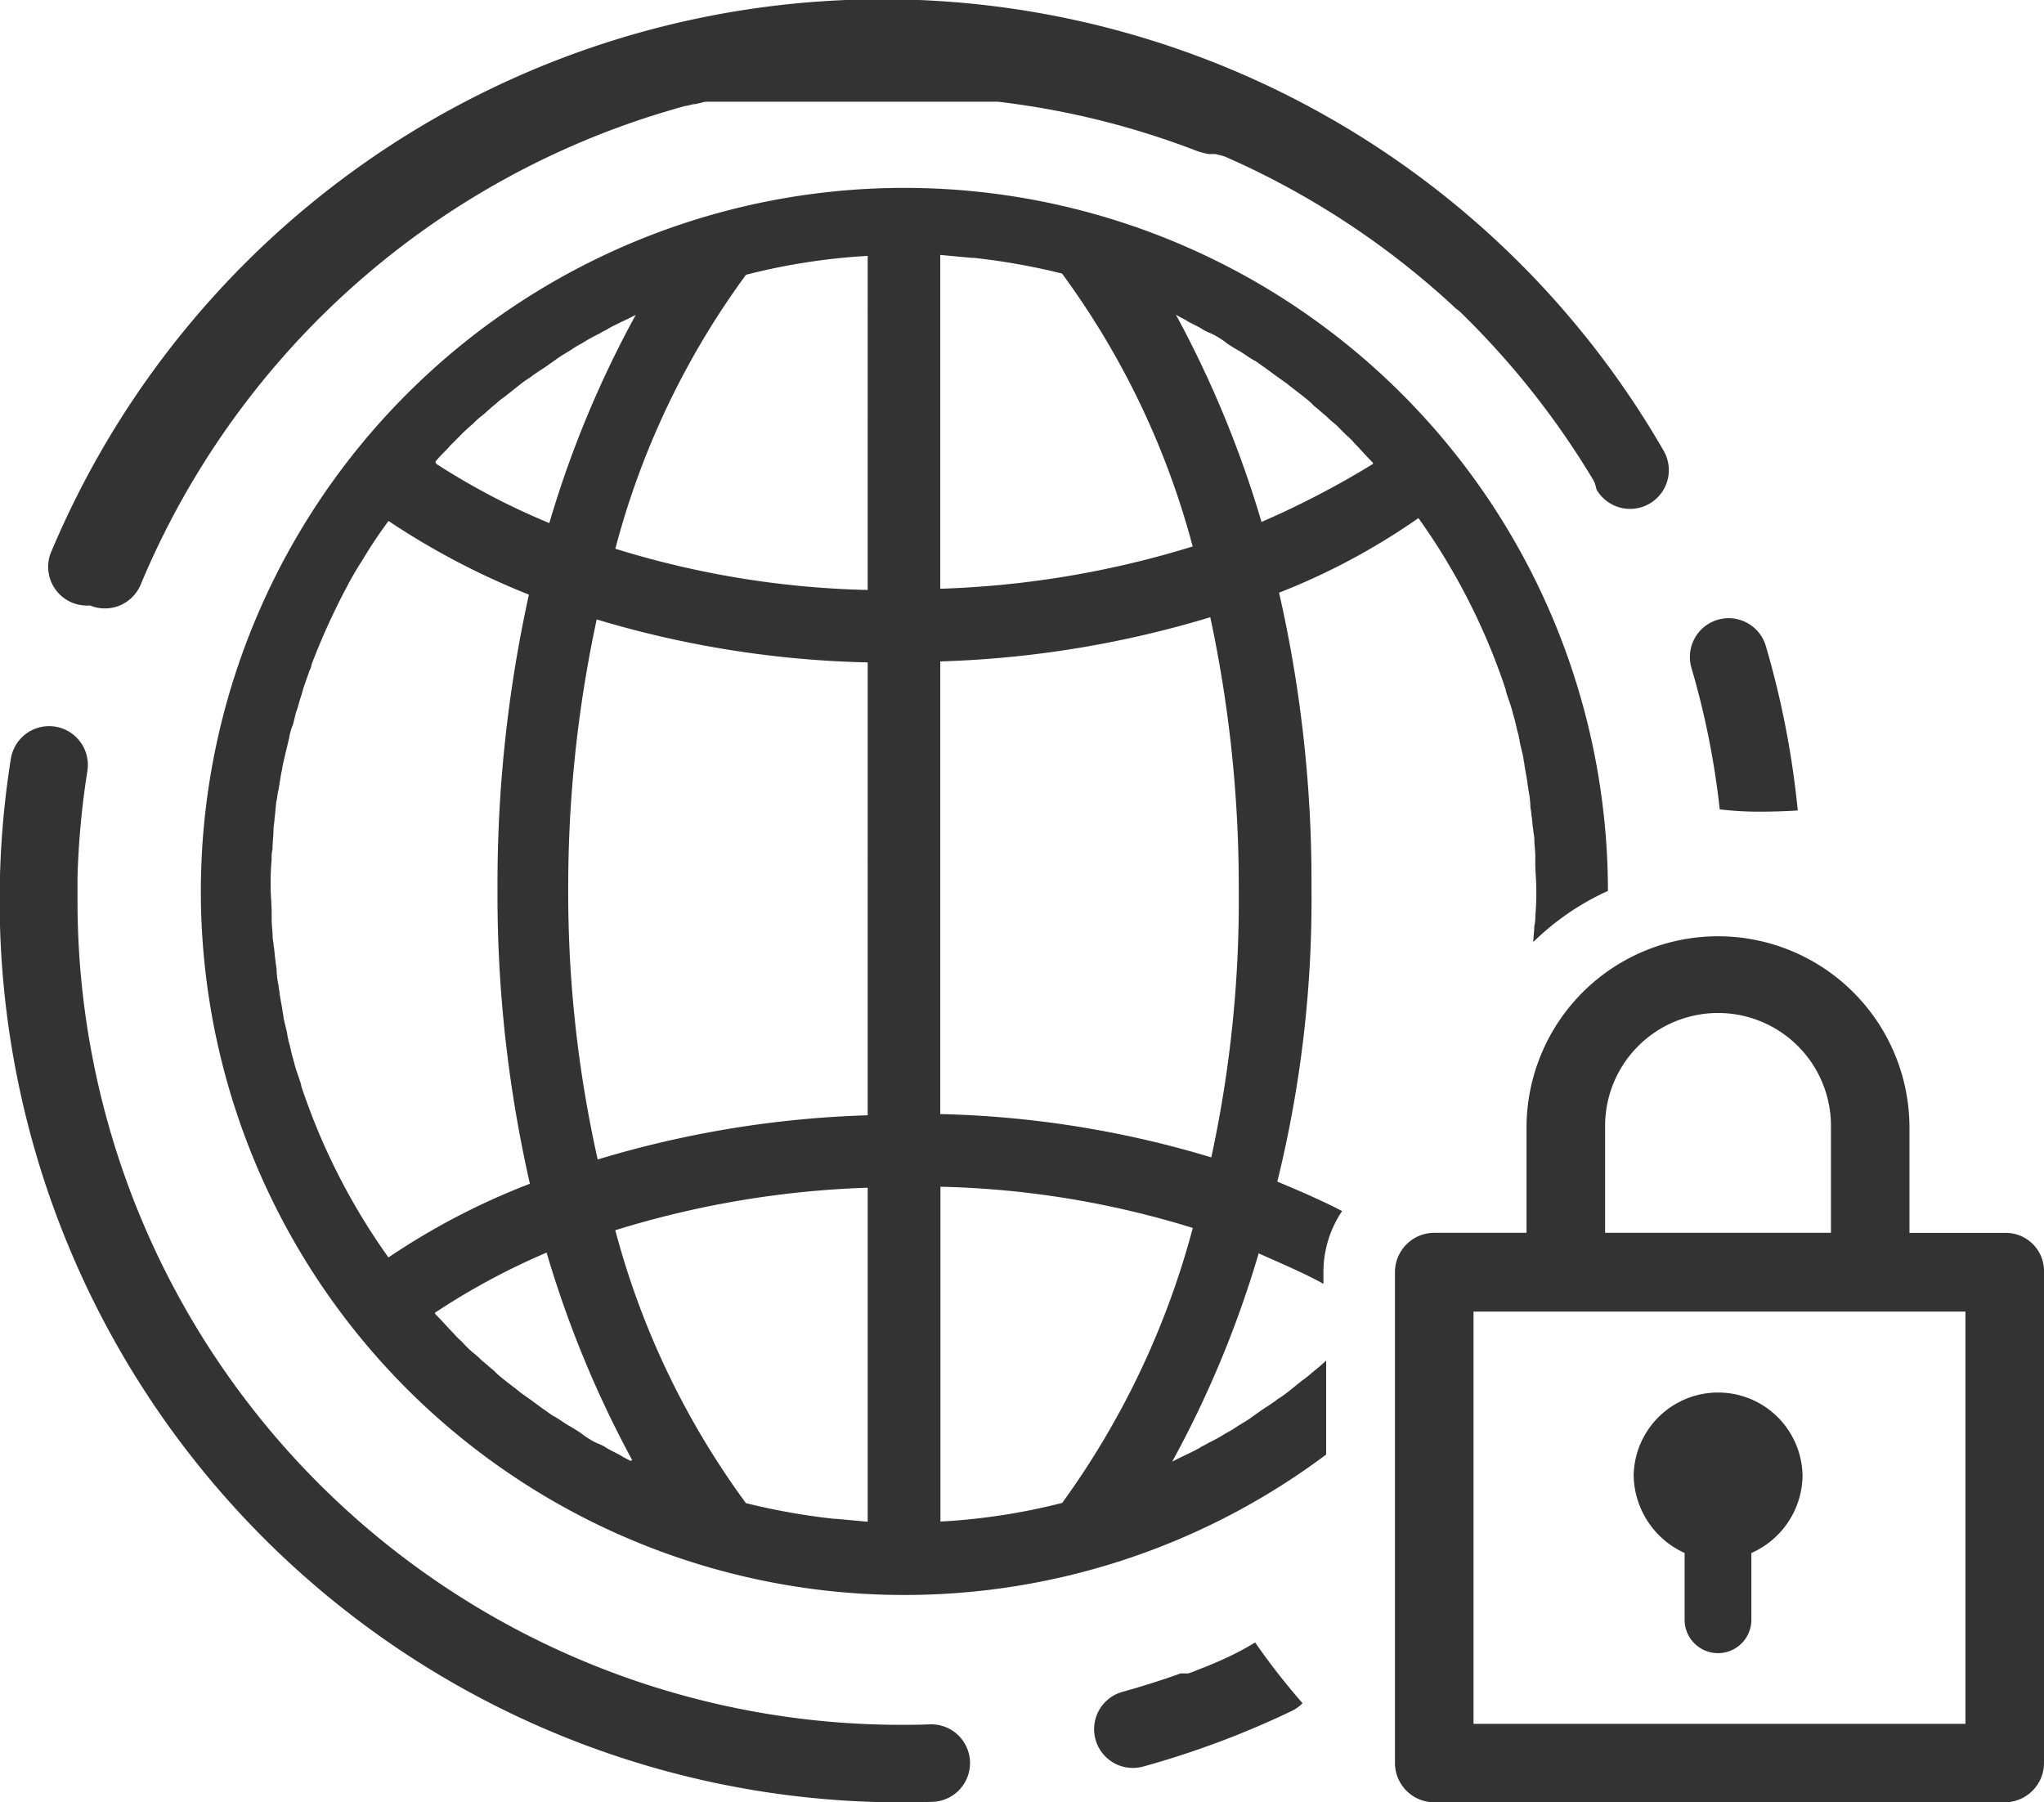 <svg xmlns="http://www.w3.org/2000/svg" width="70.404" height="62.082" viewBox="0 0 70.404 62.082"><g transform="translate(-1482.885 -98.647)"><path d="M1542.12 126.525a11.29 11.29 0 0 0 1.435.079c.41 0 .831-.015 1.253-.04a30.906 30.906 0 0 0-1.1-5.665 1.335 1.335 0 0 0-2.562.753 28.227 28.227 0 0 1 .974 4.873zm-56.135-7.024a1.334 1.334 0 0 0 1.746-.719 28.449 28.449 0 0 1 17.783-16.2l.062-.019.062-.019.094-.029.031-.009.031-.009.03-.009.03-.009.031-.009.031-.009.031-.009.03-.009.03-.009.03-.009.03-.009.03-.008.03-.009.03-.009.03-.009.03-.009.031-.009.03-.008.03-.008.062-.017.02-.006.042-.011.031-.008.02-.006h.01l.019-.005h.01l.02-.005h.01l.019-.005.03-.008h.01l.019-.005.03-.008.03-.008.029-.008h.009l.018-.005.028-.007H1506.828l.029-.007.029-.007.029-.007.029-.007.029-.007.029-.007.029-.007.029-.007.028-.007.028-.007.029-.007H1507.173l.028-.007H1517.259l.044.005.043.005.043.005.043.005.044.005.043.006.043.006.044.006a28.178 28.178 0 0 1 6.215 1.542l.04.015.04.015.08.03.039.015.039.015.039.015.039.015.029.011h.009l.028.011h.009l.027.011h.009l.026.01h.007l.016.007h.015l.026.01h.008l.016.006h.016l.017.007h.016l.015.006h.014l.015.006h.015l.014.006h.016l.014.006H1524.748l.012.005h.018l.011.005h.009l.012.005.012.005h.009l.011.005.012.005h.019l.012.005h.009l.012.005H1524.926l.024.01h.009l.012.005.012.005h.01l.024.011h.01l.012.005h.011l.011.005.025.011.038.017.012.005.025.011.026.011.012.005.038.017.039.017a28.378 28.378 0 0 1 7.132 4.58l.064.056.032.028.031.028.01.009.011.009.01.009.031.028.021.018.01.009.021.019.009.009.02.018.009.008.02.018.008.008.02.018.009.008.02.019.009.008.02.018.009.008.01.009.009.008.008.007.01.009.008.007.007.006.009.009.008.008.008.007.009.009.008.007.007.007.009.009.007.007.008.007.009.009.007.006.008.007.009.009.007.007.007.006.009.008.006.006.007.007.009.008.006.006.006.006.005.005.006.006h.005l.007.006.006.005.006.005.006.005.007.006h.005l.005.005.007.007h.005l.007.006.005.005.005.005h.005l.007.007.005.005.008.007.005.005.008.008h.005l.007.006.006.006v.005h.005l.011.011.005.005.005.005.009.008.005.005.005.005.01.01.006.005.006.005.009.009.005.005.005.005.01.01.005.005.005.005.011.011.006.006.006.006.012.012.006.006.006.006.012.012.006.006.006.006.014.014.006.006.006.006.012.012.006.006.021.021.007.007.022.021.007.007.021.021.008.008.021.021.029.029a28.5 28.5 0 0 1 4.145 5.286l.022.036.021.036.022.036.016.026.005.009.021.036.016.027v.008l.015.025v.008l.015.024v.007l.008.014v.014l.009.015v.014l.009.015v.014l.008.015v.014l.007.012V115.429l.007.012V115.454l.006.01v.028l.006.01v.005a1.335 1.335 0 0 0 2.313-1.334 31.052 31.052 0 0 0-55.569 3.556 1.335 1.335 0 0 0 1.366 1.772zm38.118 36.679l-.018.007-.018.007-.017.007-.036.014-.017.006-.016.006-.016.006-.016.006-.016.006-.015.006-.015.005-.015.005-.015.005-.014.005-.014.005-.014.005h-.005l-.014.005H1523.55l-.015.005-.016.006-.017.006-.05.018-.018.007-.019.007q-.918.323-1.864.585a1.335 1.335 0 1 0 .71 2.574 30.9 30.9 0 0 0 5.127-1.919 1.322 1.322 0 0 0 .362-.263 23.576 23.576 0 0 1-1.632-2.092c-.701.427-1.354.705-2.019.96zm-9.148 1.861h-.043q-.367.013-.736.016h-.246a28.371 28.371 0 0 1-28.375-28.369V128.847a28.487 28.487 0 0 1 .343-3.662 1.335 1.335 0 0 0-2.637-.417 31.066 31.066 0 0 0 30.653 35.96c.355 0 .715-.006 1.07-.018a1.335 1.335 0 0 0-.045-2.67z" fill="#333333"/><path d="M1528.058 129.242a44.813 44.813 0 0 0-1.116-10.18 23.049 23.049 0 0 0 4.8-2.57 22.2 22.2 0 0 1 3.01 5.919v.034c.068.237.169.473.237.744 0 .034.034.1.034.135.068.2.1.44.169.643 0 .068.034.135.034.2.034.2.1.406.135.609 0 .068.034.169.034.237.034.2.068.372.1.575 0 .1.034.169.034.271a2.959 2.959 0 0 1 .068.541c0 .1.034.2.034.3.034.169.034.372.068.541 0 .1.034.2.034.3 0 .2.034.406.034.575v.271c0 .271.034.575.034.846a9.182 9.182 0 0 1-.034.981 1.269 1.269 0 0 1-.034.338c0 .169-.034.372-.034.541a8.907 8.907 0 0 1 2.57-1.759v-.1a24.233 24.233 0 1 0-9.706 19.514v-3.239a5.887 5.887 0 0 1-.473.406 2.958 2.958 0 0 1-.338.271l-.507.406a2.925 2.925 0 0 1-.338.237c-.169.135-.338.237-.541.372-.1.068-.237.169-.338.237-.169.135-.372.237-.575.372a2.975 2.975 0 0 1-.338.2 5.471 5.471 0 0 1-.609.338c-.1.068-.2.1-.3.169-.237.135-.473.237-.744.372l-.2.1a36.118 36.118 0 0 0 2.976-7.17c.846.372 1.623.71 2.232 1.048v-.406a3.745 3.745 0 0 1 .643-2.1c-.643-.338-1.42-.676-2.232-1.015a40.495 40.495 0 0 0 1.177-10.104zm-30.1-14.78c.135-.169.3-.3.44-.473l.3-.3a6.047 6.047 0 0 1 .473-.44 2.188 2.188 0 0 1 .3-.271c.169-.135.3-.271.473-.406a2.957 2.957 0 0 1 .338-.271l.517-.41a2.925 2.925 0 0 1 .338-.237c.169-.135.338-.237.541-.372.1-.068.237-.169.338-.237.169-.135.372-.237.575-.372a2.974 2.974 0 0 1 .338-.2 5.472 5.472 0 0 1 .609-.338c.1-.068.2-.1.3-.169.237-.135.473-.237.744-.372l.2-.1a36.118 36.118 0 0 0-2.976 7.17 24.043 24.043 0 0 1-3.882-2.033c-.067-.067-.034-.101.034-.169zm-1.691 27.5a22.2 22.2 0 0 1-3.01-5.919v-.034c-.068-.237-.169-.473-.237-.744 0-.034-.034-.1-.034-.135-.068-.2-.1-.44-.169-.643 0-.068-.034-.135-.034-.2-.034-.2-.1-.406-.135-.609 0-.068-.034-.169-.034-.237-.034-.2-.068-.372-.1-.575 0-.1-.034-.169-.034-.271a2.96 2.96 0 0 1-.068-.541c0-.1-.034-.2-.034-.3-.034-.169-.034-.372-.068-.541 0-.1-.034-.2-.034-.3 0-.2-.034-.406-.034-.575v-.271c0-.271-.034-.575-.034-.846a9.182 9.182 0 0 1 .034-.981 1.269 1.269 0 0 1 .03-.349c0-.237.034-.44.034-.676 0-.135.034-.237.034-.372.034-.2.034-.406.068-.609.034-.135.034-.271.068-.372l.1-.609c.034-.1.034-.237.068-.338.068-.3.135-.575.2-.846a1.939 1.939 0 0 1 .135-.473l.1-.406c.068-.169.1-.338.169-.541.034-.1.068-.237.1-.338.068-.2.135-.372.2-.575a.481.481 0 0 0 .068-.2 23.646 23.646 0 0 1 1.285-2.807c0-.034.034-.034.034-.068.135-.237.271-.473.406-.676a16.271 16.271 0 0 1 .926-1.394 25.884 25.884 0 0 0 4.836 2.537 46.316 46.316 0 0 0-1.082 10.112 44.813 44.813 0 0 0 1.116 10.18 24.14 24.14 0 0 0-4.87 2.538zm8.32 7c-.1-.068-.2-.1-.3-.169-.169-.1-.338-.169-.507-.271a1.58 1.58 0 0 0-.338-.169 2.921 2.921 0 0 1-.541-.338 5.006 5.006 0 0 0-.44-.271c-.169-.1-.338-.237-.541-.338-.1-.068-.237-.169-.338-.237l-.406-.3c-.1-.068-.237-.169-.338-.237-.2-.169-.44-.338-.643-.507a2.188 2.188 0 0 1-.3-.271c-.135-.1-.271-.237-.406-.338a3.049 3.049 0 0 0-.338-.3 3.859 3.859 0 0 1-.372-.372 2.041 2.041 0 0 1-.271-.271c-.2-.2-.372-.406-.575-.609-.034-.034-.068-.068-.068-.1a24.13 24.13 0 0 1 3.847-2.073 36.78 36.78 0 0 0 2.942 7.136c0 .032-.033.032-.067.032zm8.185 2.1l-1.082-.1h-.068a22.927 22.927 0 0 1-3.044-.541 27.958 27.958 0 0 1-4.5-9.4 32.905 32.905 0 0 1 8.694-1.464v11.5zm0-14a35.772 35.772 0 0 0-9.3 1.522 41.926 41.926 0 0 1-1.015-9.334 43.759 43.759 0 0 1 .981-9.267 35.006 35.006 0 0 0 9.334 1.48zm0-18.094a31.682 31.682 0 0 1-8.692-1.42 27.9 27.9 0 0 1 4.5-9.436 21.659 21.659 0 0 1 4.192-.651zm2.5-11.54l1.082.1h.068a22.928 22.928 0 0 1 3.044.541 27.958 27.958 0 0 1 4.5 9.4 32.9 32.9 0 0 1-8.694 1.457zm4.2 42.985a21.659 21.659 0 0 1-4.194.643v-11.533a31.682 31.682 0 0 1 8.692 1.42 28.637 28.637 0 0 1-4.498 9.47zm5.141-11.9a35.006 35.006 0 0 0-9.341-1.493v-15.591a35.772 35.772 0 0 0 9.3-1.522 44.183 44.183 0 0 1 .981 9.334 41.789 41.789 0 0 1-.945 9.267zm1.725-21.882a36.78 36.78 0 0 0-2.947-7.14c.034 0 .034.034.068.034.1.068.2.1.3.169.169.1.338.169.507.271a1.58 1.58 0 0 0 .338.169 2.92 2.92 0 0 1 .541.338 5.008 5.008 0 0 0 .44.271c.169.1.338.237.541.338.1.068.237.169.338.237l.406.3c.1.068.237.169.338.237.2.169.44.338.643.507a2.188 2.188 0 0 1 .3.271c.135.1.271.237.406.338a3.049 3.049 0 0 0 .338.3l.372.372a2.041 2.041 0 0 1 .271.271c.2.2.372.406.575.609.034.034.068.068.068.1a30.73 30.73 0 0 1-3.848 2.004zm14.572 35.507v2.3a1.15 1.15 0 0 0 2.3 0v-2.3a2.949 2.949 0 0 0 1.762-2.672 2.909 2.909 0 0 0-5.817 0 2.987 2.987 0 0 0 1.755 2.672zm11.025-11.025h-3.28v-3.622a6.595 6.595 0 1 0-13.19 0v3.619h-3.179a1.357 1.357 0 0 0-1.353 1.353v16.91a1.357 1.357 0 0 0 1.353 1.353h19.65a1.357 1.357 0 0 0 1.353-1.353v-16.908a1.315 1.315 0 0 0-1.354-1.352zm-13.763-3.622a3.89 3.89 0 1 1 7.779 0v3.619h-7.779zm12.411 20.532h-16.944v-14.2h16.944z" fill="#333333"/></g></svg>